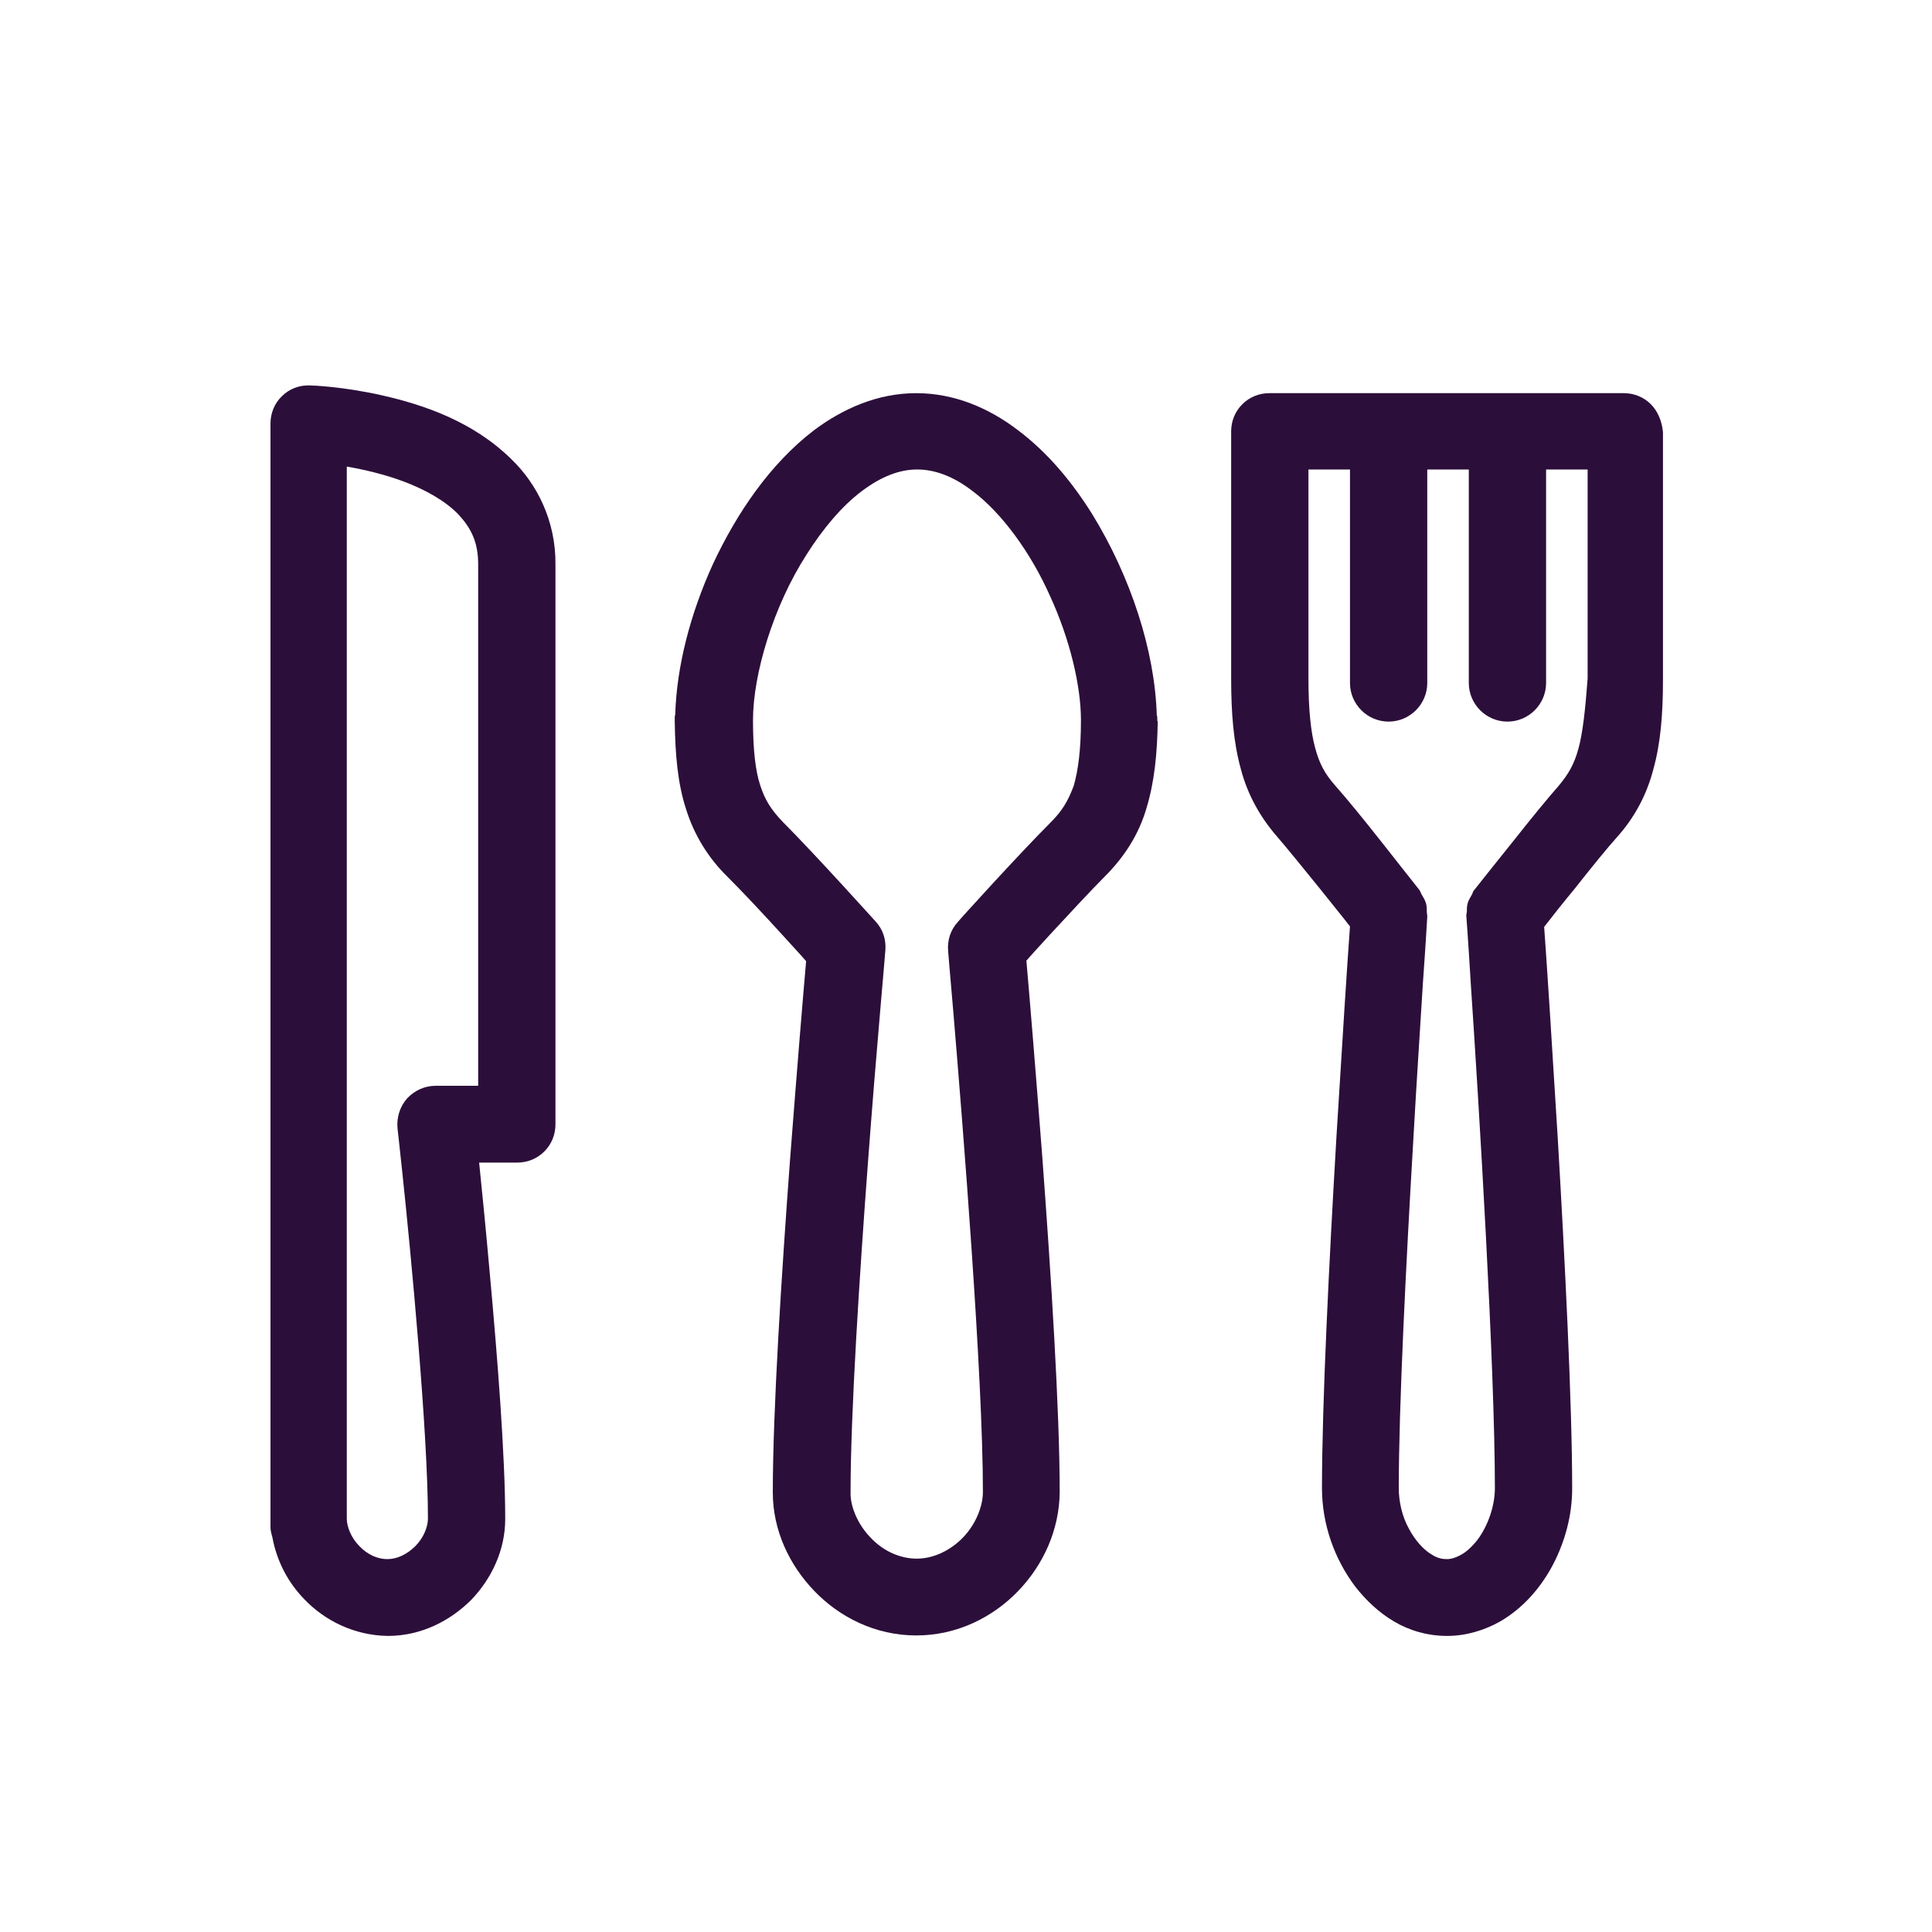 <?xml version="1.0" encoding="utf-8"?>
<!-- Generator: Adobe Illustrator 29.5.1, SVG Export Plug-In . SVG Version: 9.03 Build 0)  -->
<svg version="1.0" id="Layer_1" xmlns="http://www.w3.org/2000/svg" xmlns:xlink="http://www.w3.org/1999/xlink" x="0px" y="0px"
	 viewBox="0 0 400 400" style="enable-background:new 0 0 400 400;" xml:space="preserve">
<style type="text/css">
	.st0{fill:#2C0E3A;}
</style>
<g>
	<path class="st0" d="M341.8,83.7c-1.5-1.5-3.5-2.3-5.6-2.3h-73.4c-2.1,0-4.1,0.8-5.6,2.3s-2.3,3.5-2.3,5.6c0,13.4,0,40.9,0,51.2
		c0,7.3,0.5,13.3,2,18.7c1.4,5.4,4.1,10.1,7.5,14c1.9,2.2,5.4,6.5,8.8,10.7c2.3,2.9,4.6,5.7,6.3,7.9c-0.5,6.7-1.6,23.8-2.8,43.5
		c-1.5,25.5-3,55.2-3,72.8c0,7.5,2.6,14.7,6.9,20.4c2.2,2.8,4.8,5.3,8,7.2c3.2,1.9,7,3,11,3s7.8-1.2,11-3c4.8-2.8,8.4-7,10.9-11.7
		c2.5-4.8,4-10.2,4-15.8c0-17.6-1.5-47.3-3-72.8c-1.2-19.7-2.3-36.8-2.8-43.5c1.7-2.2,4-5.1,6.4-8c3.3-4.2,6.8-8.5,8.7-10.6
		c3.5-3.9,6.1-8.6,7.5-14c1.5-5.4,2-11.3,2-18.6c0-10.4,0-37.8,0-51.2C344.1,87.2,343.2,85.1,341.8,83.7z M326.8,155
		c-0.9,3.3-2.1,5.3-4.1,7.7c-2.3,2.6-5.8,6.9-9.2,11.2c-3.4,4.2-6.7,8.4-8.3,10.4c-0.3,0.3-0.3,0.7-0.5,1c-0.3,0.5-0.6,1-0.8,1.6
		c-0.2,0.6-0.2,1.2-0.2,1.8c0,0.4-0.2,0.7-0.1,1.1l0,0c0,0,0.4,5.3,0.9,13.7c1.7,25.3,5,79.3,5,104.6c0,3.8-1.5,7.9-3.6,10.7
		c-1.1,1.4-2.3,2.5-3.4,3.1s-2,0.9-3,0.9c-0.9,0-1.9-0.2-3-0.9c-1.6-0.9-3.5-2.9-4.8-5.4c-1.4-2.5-2.1-5.6-2.1-8.4
		c0-16.8,1.5-46.5,3-71.9c0.7-12.7,1.5-24.3,2-32.7c0.6-8.4,0.9-13.7,0.9-13.7c0-0.4-0.1-0.8-0.1-1.1c0-0.6,0-1.2-0.2-1.8
		s-0.5-1.1-0.8-1.6c-0.2-0.3-0.3-0.7-0.5-1l0,0c-1.6-2-4.8-6.1-8.2-10.4c-3.4-4.3-6.9-8.6-9.3-11.3c-2.1-2.4-3.2-4.4-4.1-7.7
		s-1.4-7.9-1.4-14.4c0-8.6,0-28.9,0-43.3h8.6v44.2c0,4.4,3.6,8,8,8s8-3.6,8-8V97.2h8.6v44.2c0,4.4,3.6,8,8,8s8-3.6,8-8V97.2h8.6
		c0,14.4,0,34.7,0,43.3C328.2,147.1,327.7,151.7,326.8,155z"/>
	<path class="st0" d="M79.3,81.9C71,80,64.5,79.8,64.2,79.8c-2.2-0.1-4.3,0.7-5.8,2.2c-1.6,1.5-2.4,3.6-2.4,5.7v140v88.5
		c0,0.7,0.2,1.4,0.4,2.1c0.9,4.9,3.2,9.3,6.6,12.8c4.2,4.4,10.3,7.5,17.3,7.6c7,0,13-3.2,17.3-7.5c4.2-4.4,7-10.3,7-16.7
		c0-13-1.6-33.4-3.2-50.9c-0.8-9-1.6-17.1-2.2-22.9h7.9c2.1,0,4.1-0.8,5.6-2.3s2.3-3.5,2.3-5.6c0,0,0-88.3,0-115.9
		c0.1-9-3.8-16.7-9.1-21.8C97.9,87.2,87.6,83.8,79.3,81.9z M86,320.1c-1.7,1.7-3.8,2.7-5.8,2.7s-4.1-0.9-5.8-2.7
		c-1.7-1.7-2.6-4-2.6-5.7v-86.7V96.6c3.5,0.6,7.8,1.6,11.8,3.1c4.5,1.7,8.6,4,11.3,6.8c2.6,2.8,4.1,5.7,4.1,10.3
		c0,22.5,0,85.7,0,108h-8.8c-2.3,0-4.4,1-5.9,2.6c-1.5,1.7-2.2,3.9-2,6.2c0,0,0.4,3.5,1,9.2c1.8,17,5.3,53.8,5.3,71.6
		C88.6,316.1,87.7,318.4,86,320.1z"/>
	<path class="st0" d="M239.6,149.3c0-0.1,0-0.2,0-0.3c0-0.2,0-0.4,0-0.6c0-0.1-0.1-0.2-0.1-0.3c-0.4-13.4-5.4-28.7-13.4-41.7
		c-4.2-6.7-9.2-12.7-15.3-17.3c-6-4.6-13.2-7.7-21.1-7.7c-8,0-15.2,3.2-21.2,7.7c-9,6.9-15.9,17-20.9,27.7
		c-4.7,10.3-7.5,21.2-7.8,31.1c0,0.2-0.1,0.3-0.1,0.5v0.9v0.1c0.1,6.9,0.6,12.7,2.3,18c1.7,5.5,4.7,10.3,8.6,14.1
		c3,3,7.7,8,11.6,12.3c1.8,2,3.5,3.8,4.7,5.2c-0.6,6.7-1.9,22.5-3.3,40.7c-1.8,24.2-3.6,52.4-3.6,69.3c0,7.8,3.4,15,8.6,20.4
		c5.2,5.4,12.6,9.2,21.1,9.2s15.9-3.8,21.1-9.2c5.2-5.4,8.5-12.6,8.6-20.4c0-17-1.8-45.2-3.6-69.4c-1.4-18.2-2.7-34-3.3-40.7
		c1.2-1.4,2.9-3.2,4.7-5.2c3.9-4.2,8.6-9.3,11.6-12.3c3.9-3.9,7-8.6,8.6-14.2c1.6-5.3,2.2-11.1,2.3-18
		C239.6,149.4,239.6,149.4,239.6,149.3L239.6,149.3z M217.5,170.3c-6.6,6.6-19.2,20.5-19.2,20.6c-1.5,1.6-2.2,3.8-2,6
		c0,0,0.4,5,1.1,12.9c2,23.9,6.1,75.1,6.1,99.1c0,3-1.5,6.7-4.1,9.4c-2.6,2.7-6.1,4.4-9.6,4.4s-7-1.6-9.6-4.4
		c-2.6-2.7-4.2-6.4-4.1-9.4c0-16,1.8-44.2,3.6-68.2c0.9-12,1.8-23,2.5-31s1.1-12.9,1.1-12.9c0.2-2.2-0.5-4.4-2-6
		c-0.1-0.1-12.6-14-19.2-20.6c-2.4-2.5-3.7-4.5-4.7-7.6c-1-3-1.5-7.4-1.5-13.5c0-9.5,4.2-23.6,11.1-34.3c3.4-5.4,7.4-10.1,11.4-13.1
		c4.1-3.1,7.9-4.5,11.5-4.5s7.5,1.4,11.5,4.5c6,4.5,12,12.7,16,21.7c4.1,8.9,6.4,18.6,6.4,25.7c0,6.2-0.6,10.5-1.5,13.6
		C221.1,165.9,219.9,167.9,217.5,170.3z"/>
</g>
</svg>
